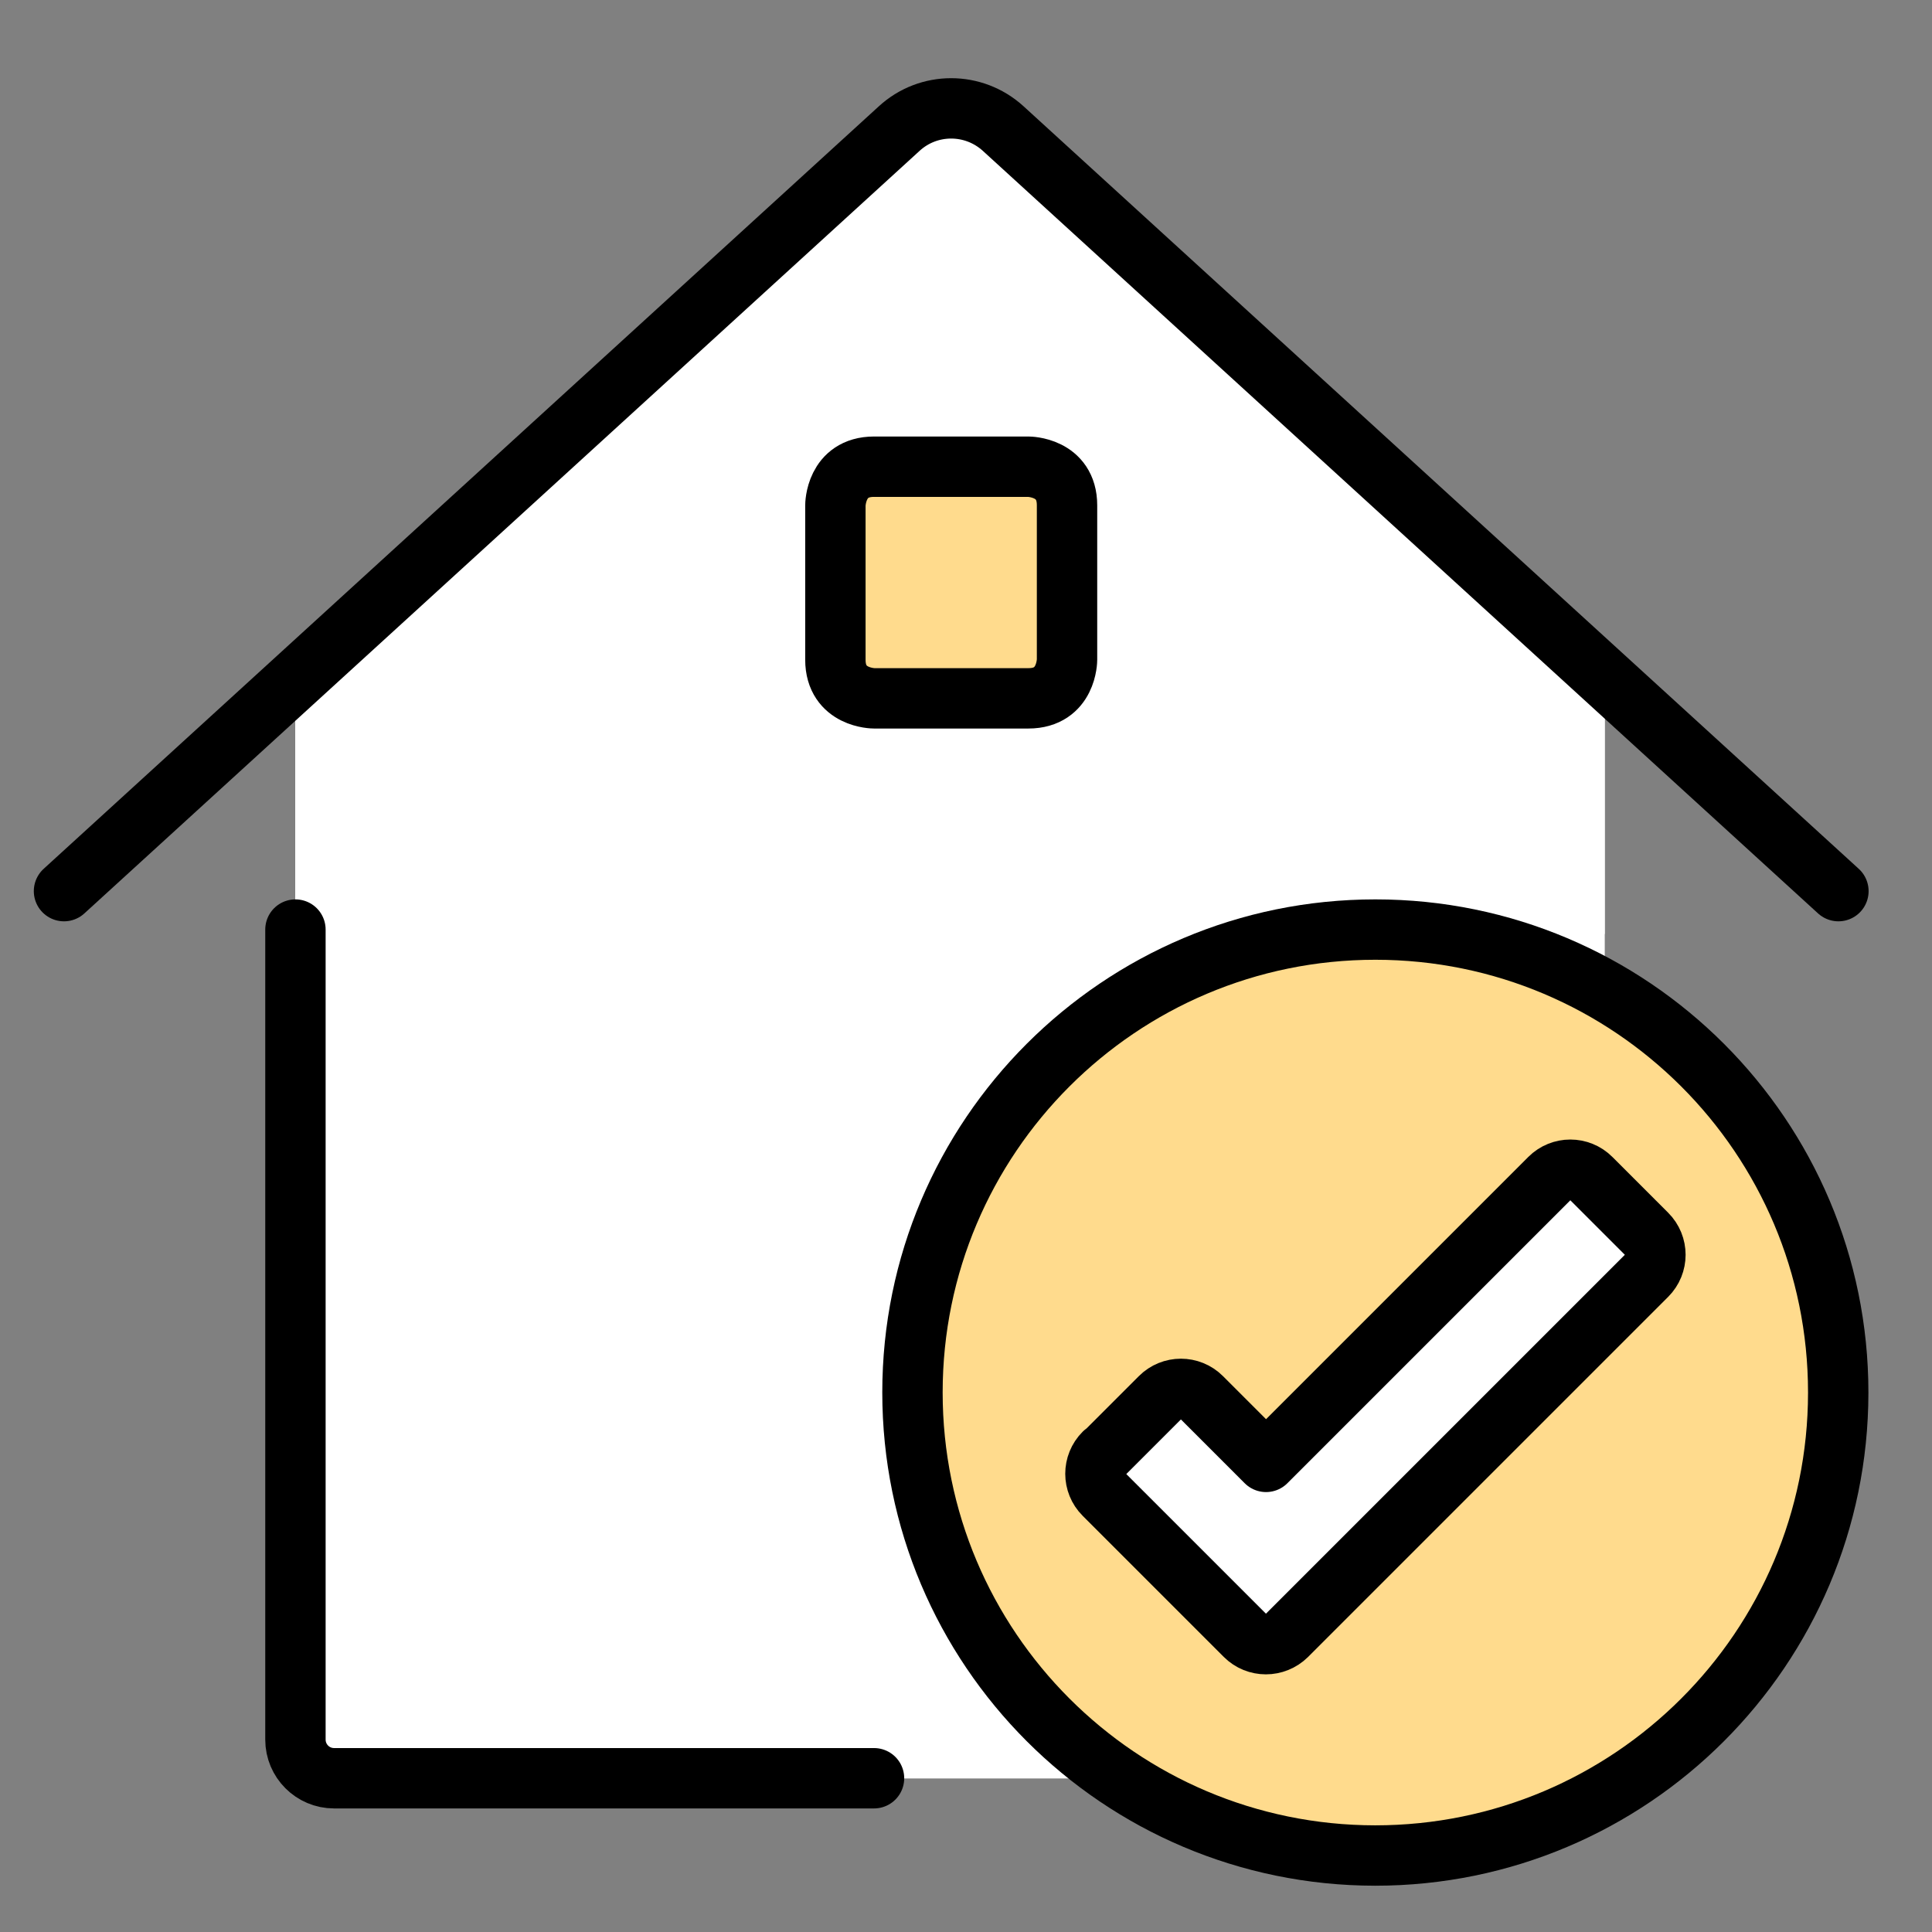 <svg width="96" height="96" viewBox="0 0 96 96" fill="none" xmlns="http://www.w3.org/2000/svg">
<rect x="0" y="0" width="96" height="96" fill="#808080" stroke="none"/>
<path d="M49.84 6.39C48.38 5.05 46.14 5.05 44.67 6.39L14.67 33.78V86.45C14.67 87.51 15.53 88.37 16.59 88.37H77.82C78.88 88.37 79.74 87.51 79.74 86.45V33.69L49.84 6.39Z" fill="white"/>
<path d="M49.84 6.39C48.38 5.05 46.14 5.05 44.67 6.39L14.67 33.78V46.52L44.67 19.13C46.13 17.79 48.37 17.79 49.84 19.13L79.74 46.42V33.69L49.84 6.39Z" fill="white"/>
<path d="M14.68 46.19V86.44C14.68 87.5 15.54 88.36 16.6 88.36H43.43" stroke="black" stroke-width="3" stroke-linecap="round" stroke-linejoin="round"/>
<path d="M3.18 44.28L44.68 6.39C46.14 5.05 48.38 5.05 49.85 6.39L91.35 44.28" stroke="black" stroke-width="3" stroke-linecap="round" stroke-linejoin="round"/>
<path d="M43.43 23.19H51.1C51.1 23.19 53.02 23.19 53.02 25.11V32.78C53.02 32.78 53.02 34.7 51.1 34.7H43.43C43.43 34.7 41.51 34.7 41.51 32.78V25.11C41.51 25.11 41.51 23.19 43.43 23.19Z" fill="#FFDB8D" stroke="black" stroke-width="3" stroke-linecap="round" stroke-linejoin="round"/>
<path d="M45.34 69.189C45.34 81.889 55.63 92.189 68.33 92.2C81.03 92.2 91.33 81.909 91.34 69.21V69.189C91.34 56.489 81.04 46.19 68.34 46.19C55.64 46.19 45.34 56.489 45.34 69.189Z" fill="#FFDB8D"/>
<path d="M68.34 46.19C55.64 46.19 45.34 56.49 45.34 69.19C45.34 75.28 47.76 81.12 52.05 85.43L84.57 52.9C80.26 48.59 74.42 46.18 68.33 46.18L68.34 46.19Z" fill="#FFDB8D"/>
<path d="M45.34 69.189C45.34 81.889 55.63 92.189 68.33 92.2C81.03 92.2 91.33 81.909 91.34 69.21V69.189C91.34 56.489 81.04 46.19 68.34 46.19C55.64 46.19 45.34 56.489 45.34 69.189Z" stroke="black" stroke-width="3" stroke-linecap="round" stroke-linejoin="round"/>
<path d="M54.859 72.2C54.289 72.77 54.289 73.69 54.859 74.26L61.869 81.27C62.439 81.84 63.359 81.84 63.939 81.27L81.829 63.38C82.399 62.81 82.399 61.89 81.829 61.32L79.059 58.55C78.489 57.98 77.569 57.98 76.999 58.55L62.909 72.64L59.709 69.44C59.139 68.87 58.219 68.87 57.649 69.44L54.879 72.21L54.859 72.2Z" fill="white"/>
<path d="M62.899 76.86L80.139 59.62L79.049 58.53C78.479 57.96 77.559 57.96 76.989 58.53L62.909 72.62L59.709 69.42C59.139 68.85 58.219 68.85 57.649 69.42L56.559 70.51L62.919 76.86H62.899Z" fill="white"/>
<path d="M54.859 72.2C54.289 72.77 54.289 73.69 54.859 74.26L61.869 81.27C62.439 81.84 63.359 81.84 63.939 81.27L81.829 63.38C82.399 62.81 82.399 61.89 81.829 61.32L79.059 58.55C78.489 57.98 77.569 57.98 76.999 58.55L62.909 72.64L59.709 69.44C59.139 68.87 58.219 68.87 57.649 69.44L54.879 72.21L54.859 72.2Z" fill="white" stroke="black" stroke-width="3" stroke-linecap="round" stroke-linejoin="round"/>
</svg>
